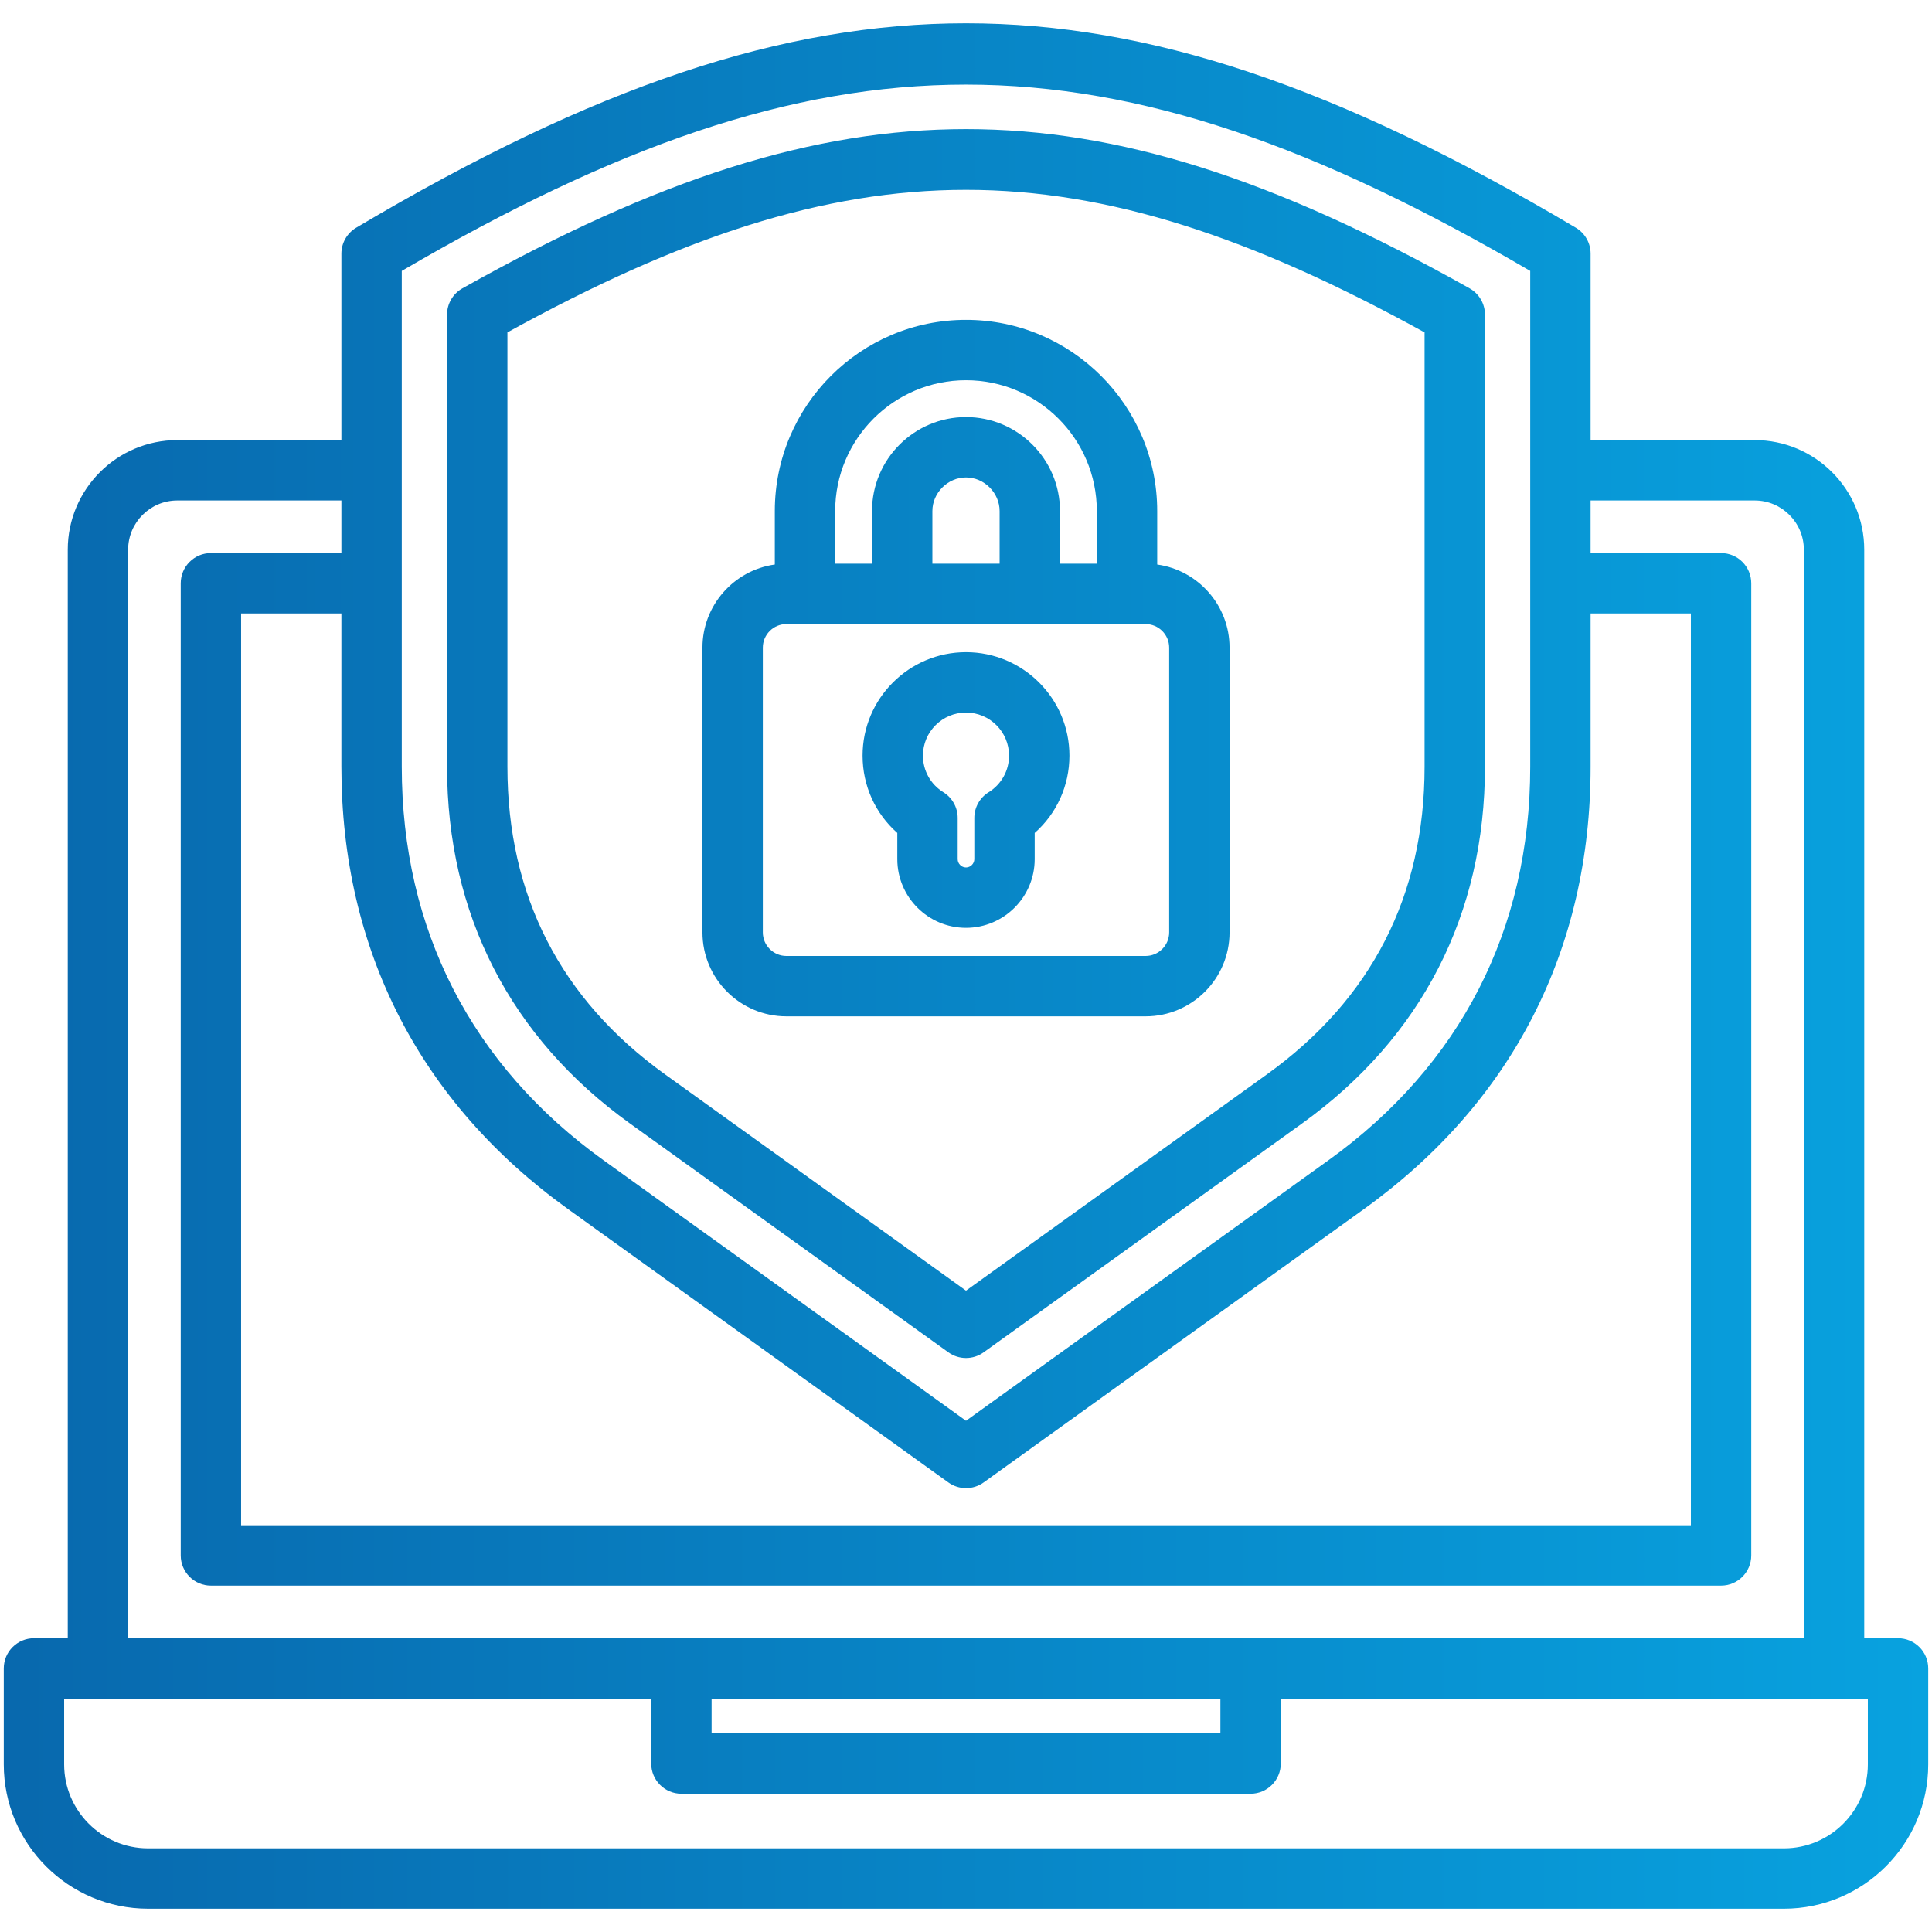 <?xml version="1.0" encoding="UTF-8" standalone="no"?>
<svg data-id="Layer_1" viewBox="0 0 512 512" xmlns="http://www.w3.org/2000/svg" xmlns:xlink="http://www.w3.org/1999/xlink" data-name="Layer 1" width="300" height="300" version="1.1" xmlns:svgjs="http://svgjs.dev/svgjs"><g transform="matrix(1,0,0,1,0,0)"><linearGradient id="linear-gradient" gradientUnits="userSpaceOnUse" x1="1" x2="511" y1="256" y2="256"><stop stop-opacity="1" stop-color="#0869ae" offset="0.01"/><stop stop-opacity="1" stop-color="#08a2df" offset="1"/></linearGradient><path d="m503 434.146h-8.957v-288.478c0-16.011-13.025-29.036-29.036-29.036h-43.481v-49.405c0-2.824-1.489-5.439-3.918-6.88-63.154-37.469-112.996-54.178-161.608-54.178-.003 0 .002 0 0 0-48.611 0-98.458 16.711-161.608 54.178-2.429 1.44-3.918 4.056-3.918 6.88v49.405h-43.481c-16.01 0-29.036 13.025-29.036 29.036v288.478h-8.956c-4.418 0-8 3.582-8 8v25.441c0 21.088 17.156 38.244 38.245 38.244h433.51c21.088 0 38.245-17.156 38.245-38.244v-25.441c0-4.418-3.582-8-8-8zm-352.386-113.667 100.717 72.388c1.395 1.003 3.032 1.504 4.669 1.504s3.274-.501 4.669-1.504l100.713-72.387c39.347-28.28 60.145-68.84 60.145-117.294v-40.615h26.578v241.636h-384.209v-241.636h26.578v40.615c0 48.457 20.796 89.017 60.141 117.293zm-44.141-248.68c112.627-65.838 186.423-65.838 299.053 0v131.388c0 43.087-18.494 79.153-53.482 104.302l-96.044 69.031-96.048-69.032c-34.986-25.145-53.479-61.211-53.479-104.301zm-72.517 73.869c0-7.188 5.848-13.036 13.036-13.036h43.481v13.939h-34.578c-4.418 0-8 3.582-8 8v257.636c0 4.418 3.582 8 8 8h400.208c4.418 0 8-3.582 8-8v-257.636c0-4.418-3.582-8-8-8h-34.578v-13.939h43.481c7.188 0 13.036 5.848 13.036 13.036v288.478h-444.086zm154.624 304.48h134.839v9.211h-134.839zm306.42 17.439c0 12.266-9.979 22.244-22.245 22.244h-433.51c-12.266 0-22.245-9.979-22.245-22.244v-17.441h155.58v17.214c0 4.418 3.582 8 8 8h150.839c4.418 0 8-3.582 8-8v-17.214h155.581zm-328.045-169.844 84.376 60.643c1.395 1.003 3.032 1.504 4.669 1.504s3.274-.501 4.669-1.504l84.372-60.642c31.72-22.798 48.487-55.495 48.487-94.558v-119.804c0-2.893-1.561-5.56-4.083-6.976-51.959-29.179-93.115-42.19-133.444-42.19-.002 0 0 0-.001 0-40.328 0-81.489 13.014-133.444 42.19-2.521 1.417-4.083 4.083-4.083 6.976v119.804c0 39.063 16.765 71.761 48.482 94.557zm-32.483-209.656c91.408-50.367 151.644-50.367 243.055 0v115.1c0 34.176-14.072 61.619-41.825 81.565l-79.703 57.286-79.707-57.287c-27.75-19.944-41.82-47.387-41.82-81.564zm73.934 181.251h95.188c12.268 0 22.249-9.98 22.249-22.248v-75.457c0-11.224-8.356-20.528-19.173-22.031v-14.166c0-27.938-22.73-50.669-50.669-50.669s-50.668 22.73-50.668 50.669v14.166c-10.818 1.503-19.174 10.806-19.174 22.031v75.457c0 12.268 9.98 22.248 22.249 22.248zm47.594-168.57c19.117 0 34.669 15.553 34.669 34.669v13.948h-9.761v-13.948c0-13.733-11.173-24.907-24.908-24.907s-24.907 11.174-24.907 24.907v13.948h-9.761v-13.948c0-19.116 15.552-34.669 34.668-34.669zm8.907 48.617h-17.815v-13.948c0-4.828 4.079-8.907 8.907-8.907s8.908 4.079 8.908 8.907zm-62.75 22.248c0-3.445 2.803-6.248 6.249-6.248h95.188c3.445 0 6.249 2.803 6.249 6.248v75.457c0 3.445-2.803 6.248-6.249 6.248h-95.188c-3.445 0-6.249-2.803-6.249-6.248zm35.639 49.111v6.939c0 10.037 8.167 18.203 18.204 18.203s18.204-8.166 18.204-18.203v-6.939c5.832-5.155 9.205-12.535 9.205-20.5 0-15.113-12.296-27.409-27.409-27.409s-27.409 12.296-27.409 27.409c0 7.967 3.373 15.347 9.205 20.5zm18.204-31.909c6.291 0 11.409 5.118 11.409 11.409 0 3.979-2.025 7.609-5.417 9.711-2.354 1.459-3.787 4.031-3.787 6.801v10.928c0 1.194-1.009 2.203-2.204 2.203s-2.204-1.009-2.204-2.203v-10.928c0-2.771-1.433-5.344-3.789-6.802-3.392-2.1-5.417-5.729-5.417-9.71 0-6.291 5.118-11.409 11.409-11.409z" fill="url(#linear-gradient)" data-original-color="linear-gradient" stroke="none" stroke-opacity="1"/></g></svg>